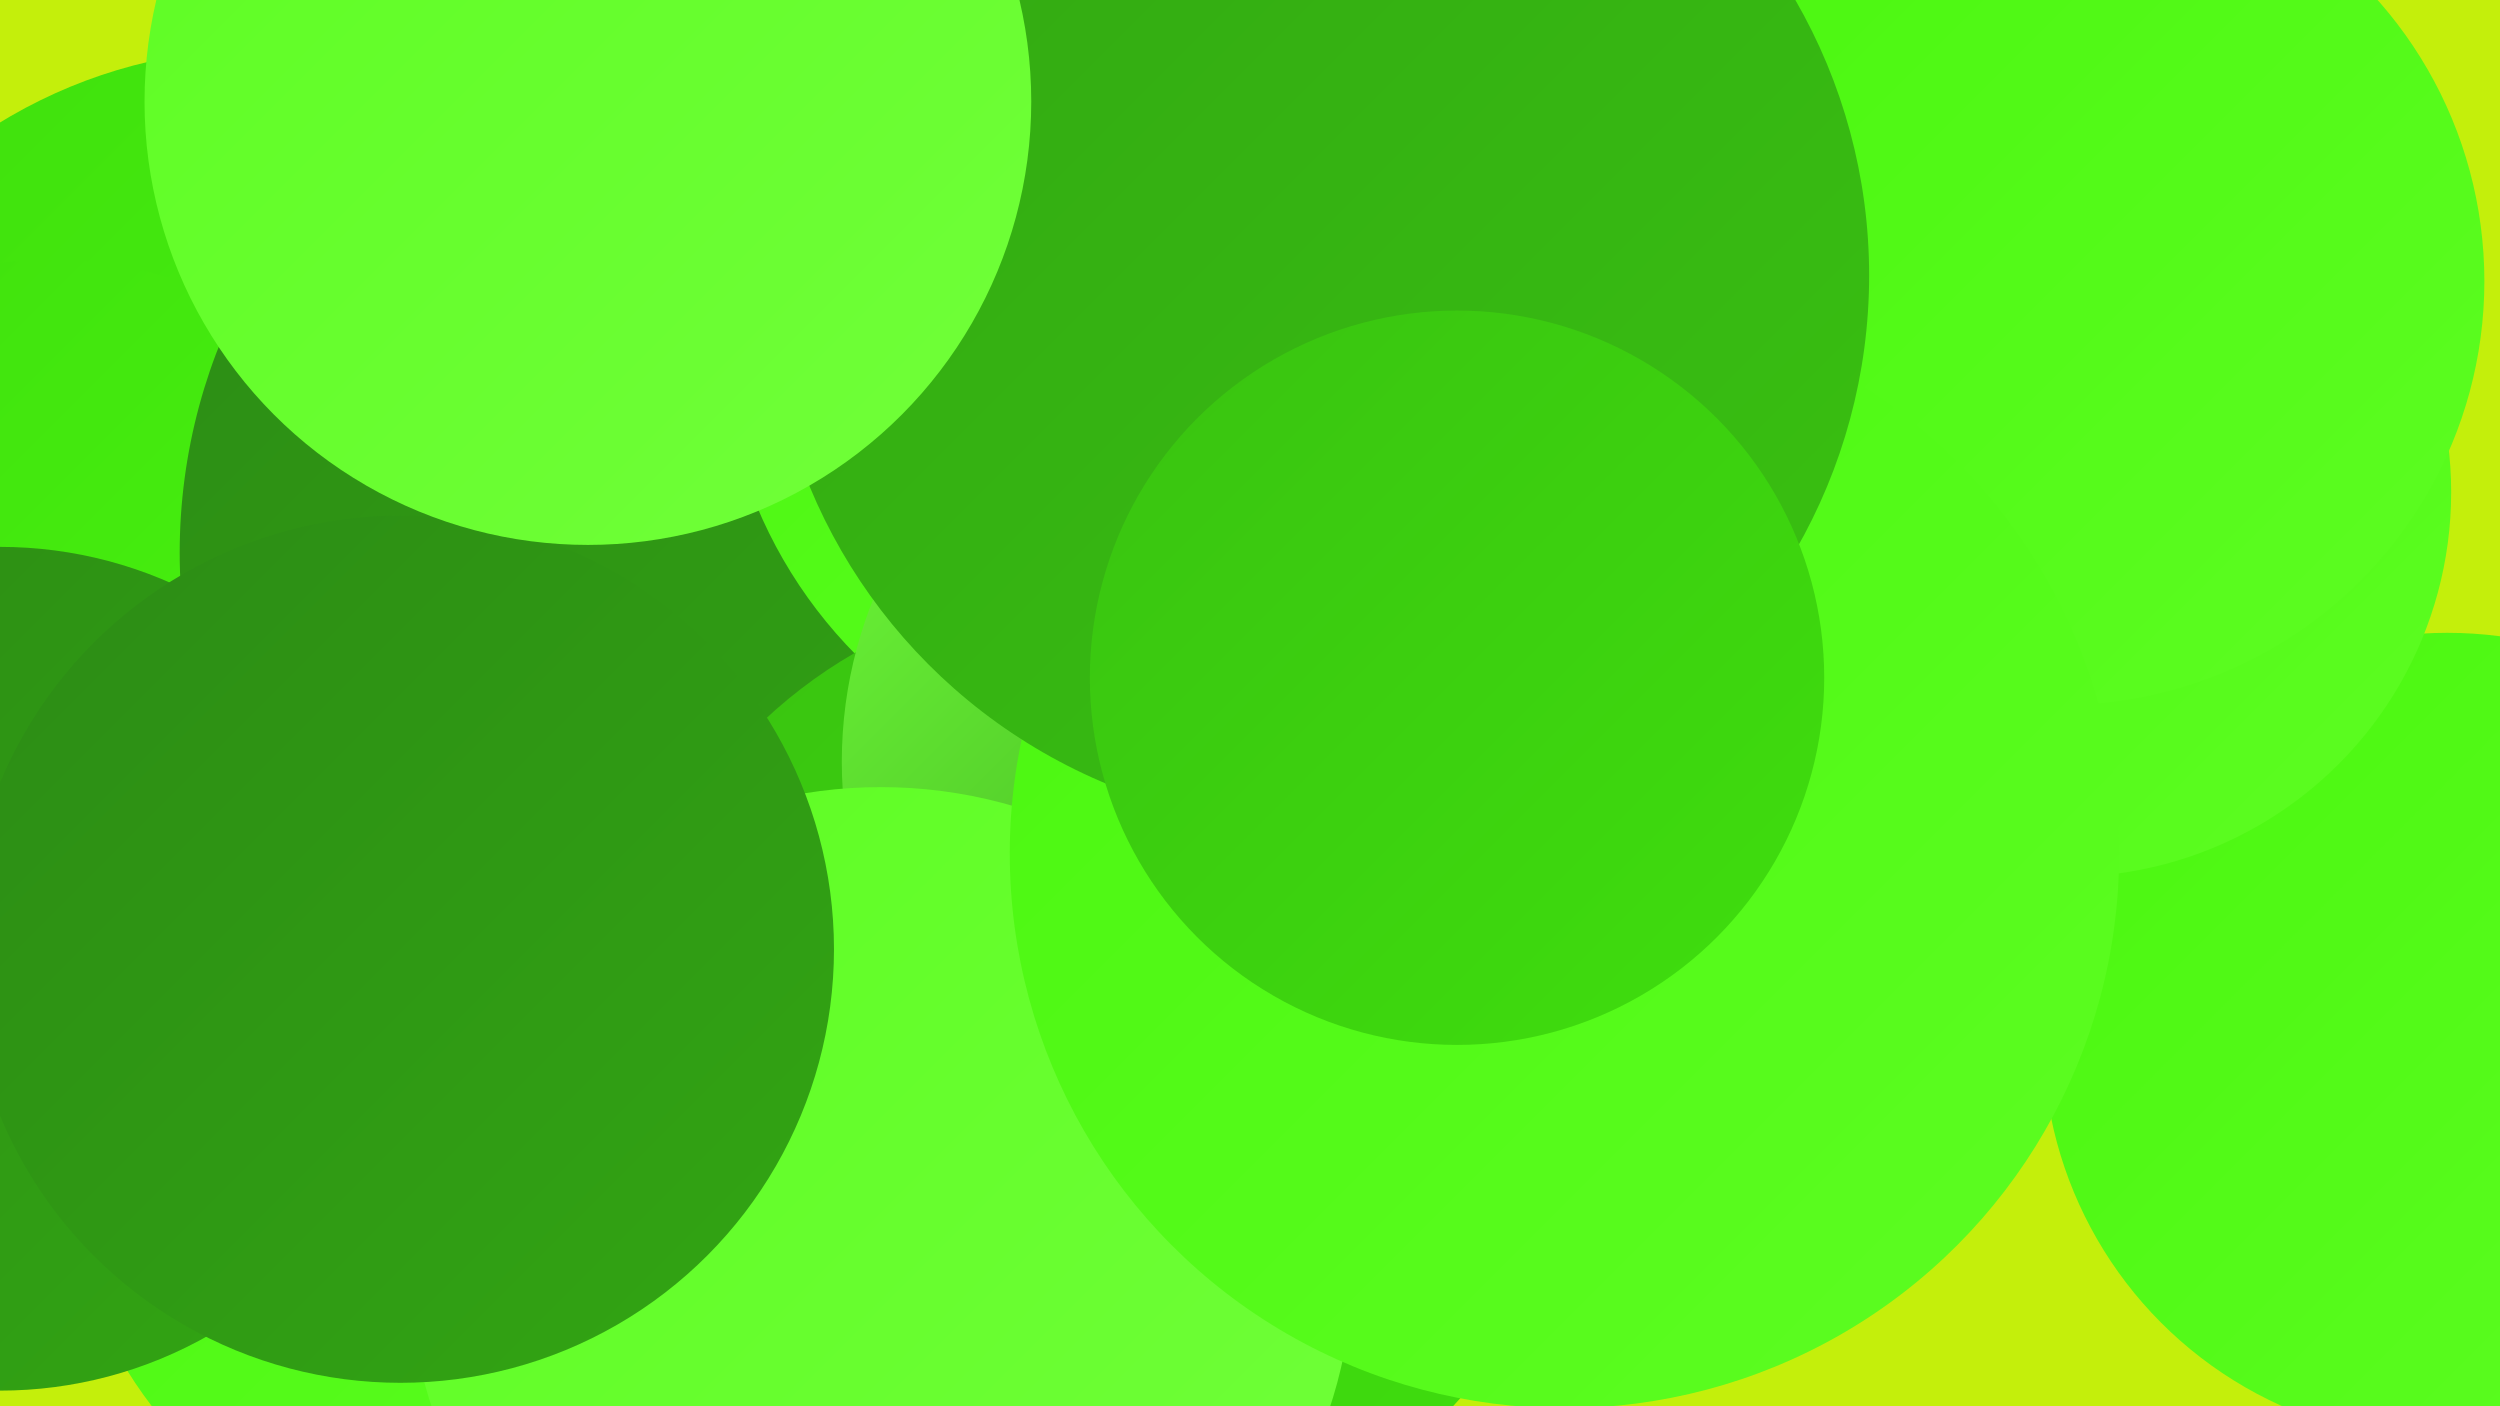 <?xml version="1.0" encoding="UTF-8"?><svg width="1280" height="720" xmlns="http://www.w3.org/2000/svg"><defs><linearGradient id="grad0" x1="0%" y1="0%" x2="100%" y2="100%"><stop offset="0%" style="stop-color:#2c8b15;stop-opacity:1" /><stop offset="100%" style="stop-color:#32a613;stop-opacity:1" /></linearGradient><linearGradient id="grad1" x1="0%" y1="0%" x2="100%" y2="100%"><stop offset="0%" style="stop-color:#32a613;stop-opacity:1" /><stop offset="100%" style="stop-color:#39c211;stop-opacity:1" /></linearGradient><linearGradient id="grad2" x1="0%" y1="0%" x2="100%" y2="100%"><stop offset="0%" style="stop-color:#39c211;stop-opacity:1" /><stop offset="100%" style="stop-color:#3fdf0d;stop-opacity:1" /></linearGradient><linearGradient id="grad3" x1="0%" y1="0%" x2="100%" y2="100%"><stop offset="0%" style="stop-color:#3fdf0d;stop-opacity:1" /><stop offset="100%" style="stop-color:#4af70f;stop-opacity:1" /></linearGradient><linearGradient id="grad4" x1="0%" y1="0%" x2="100%" y2="100%"><stop offset="0%" style="stop-color:#4af70f;stop-opacity:1" /><stop offset="100%" style="stop-color:#5dfd22;stop-opacity:1" /></linearGradient><linearGradient id="grad5" x1="0%" y1="0%" x2="100%" y2="100%"><stop offset="0%" style="stop-color:#5dfd22;stop-opacity:1" /><stop offset="100%" style="stop-color:#71ff3a;stop-opacity:1" /></linearGradient><linearGradient id="grad6" x1="0%" y1="0%" x2="100%" y2="100%"><stop offset="0%" style="stop-color:#71ff3a;stop-opacity:1" /><stop offset="100%" style="stop-color:#2c8b15;stop-opacity:1" /></linearGradient></defs><rect width="1280" height="720" fill="#c4ef0b" /><circle cx="134" cy="282" r="257" fill="url(#grad3)" /><circle cx="933" cy="211" r="234" fill="url(#grad0)" /><circle cx="1253" cy="531" r="207" fill="url(#grad4)" /><circle cx="765" cy="105" r="287" fill="url(#grad4)" /><circle cx="26" cy="336" r="203" fill="url(#grad3)" /><circle cx="258" cy="582" r="227" fill="url(#grad4)" /><circle cx="1058" cy="252" r="197" fill="url(#grad4)" /><circle cx="380" cy="283" r="288" fill="url(#grad0)" /><circle cx="608" cy="167" r="239" fill="url(#grad4)" /><circle cx="562" cy="550" r="249" fill="url(#grad2)" /><circle cx="654" cy="390" r="223" fill="url(#grad6)" /><circle cx="654" cy="15" r="213" fill="url(#grad4)" /><circle cx="0" cy="496" r="216" fill="url(#grad0)" /><circle cx="1055" cy="144" r="217" fill="url(#grad4)" /><circle cx="451" cy="645" r="242" fill="url(#grad5)" /><circle cx="801" cy="437" r="284" fill="url(#grad4)" /><circle cx="675" cy="141" r="282" fill="url(#grad1)" /><circle cx="205" cy="486" r="222" fill="url(#grad0)" /><circle cx="746" cy="347" r="188" fill="url(#grad2)" /><circle cx="301" cy="52" r="227" fill="url(#grad5)" /></svg>